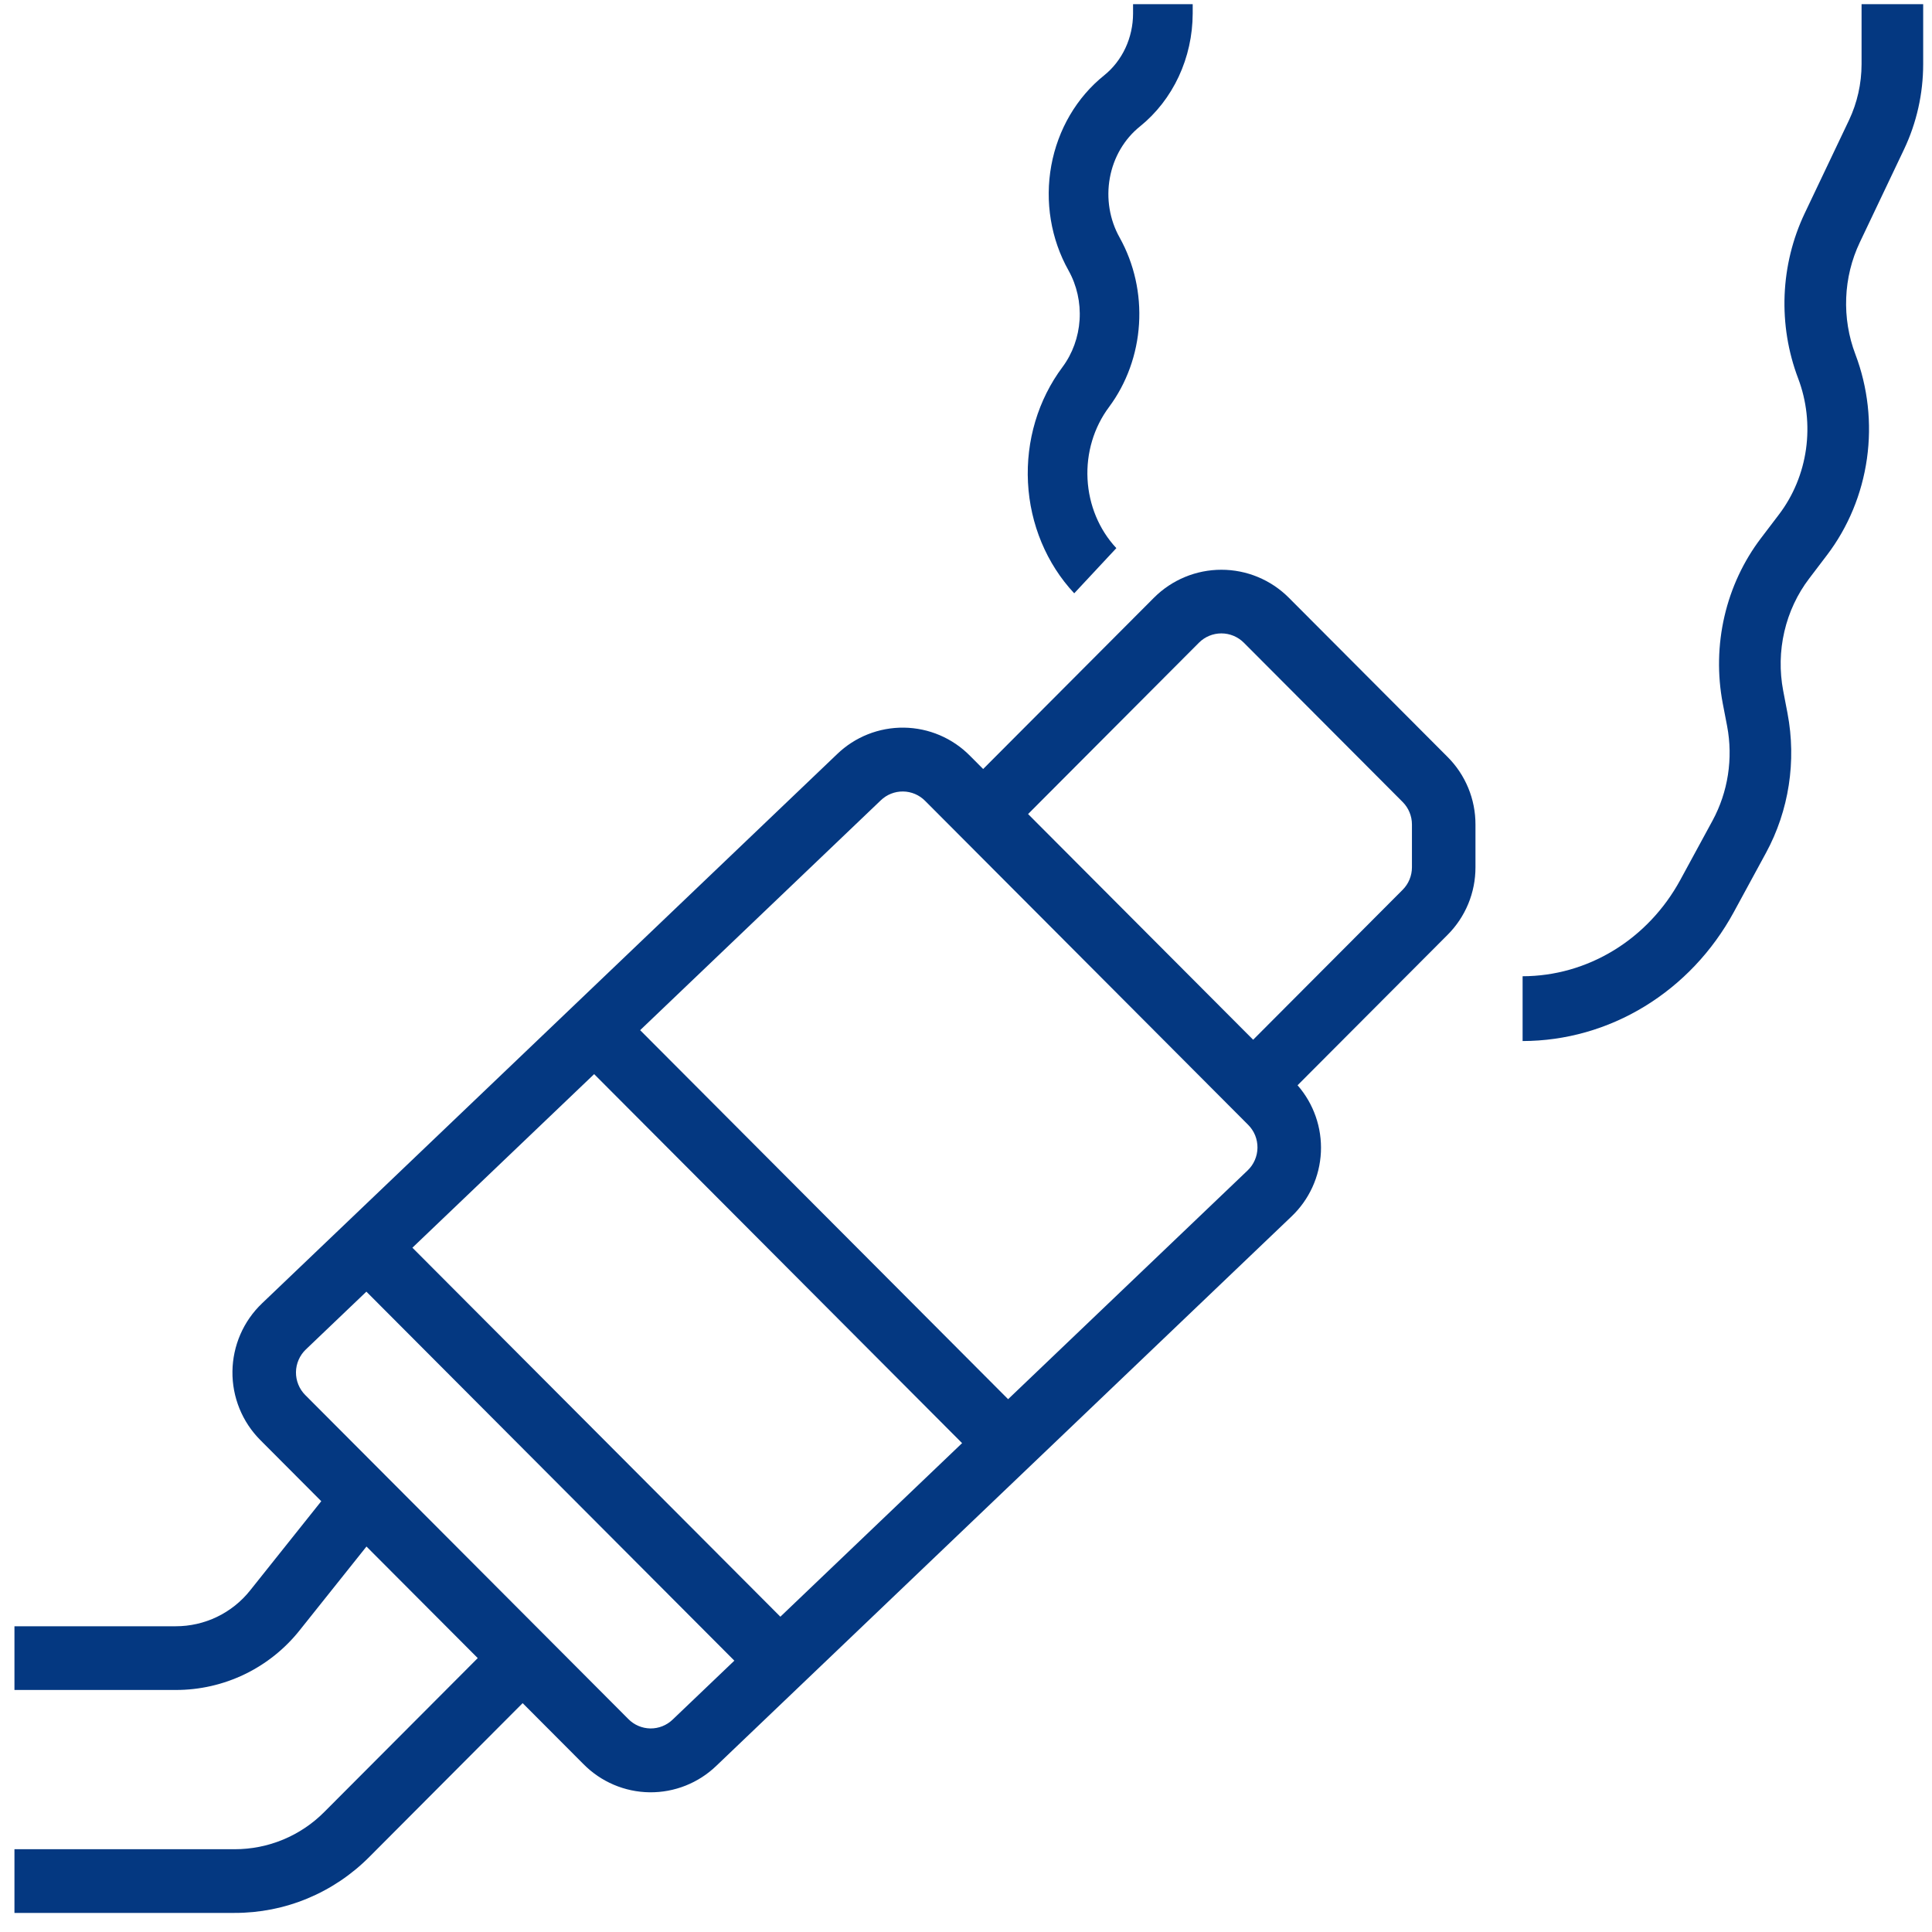 <svg width="83" height="83" viewBox="0 0 83 83" fill="none" xmlns="http://www.w3.org/2000/svg">
<path d="M55.365 25.675C54.597 24.907 53.556 24.476 52.471 24.477C51.386 24.477 50.345 24.908 49.577 25.676L42.237 33.037L41.674 32.472C40.922 31.708 39.9 31.273 38.83 31.26C37.76 31.247 36.728 31.657 35.958 32.402L11.257 55.993C10.862 56.37 10.545 56.823 10.327 57.325C10.109 57.827 9.993 58.368 9.986 58.915C9.979 59.463 10.082 60.006 10.288 60.514C10.494 61.021 10.799 61.481 11.185 61.868L13.802 64.493L10.747 68.324C10.364 68.806 9.877 69.195 9.324 69.461C8.77 69.728 8.163 69.866 7.549 69.865H0.621V72.602H7.549C8.573 72.604 9.584 72.374 10.506 71.93C11.429 71.485 12.24 70.837 12.877 70.034L15.744 66.44L20.524 71.233L13.935 77.84C13.43 78.35 12.828 78.754 12.166 79.029C11.503 79.305 10.793 79.445 10.075 79.444H0.621V82.18H10.075C11.151 82.183 12.216 81.972 13.21 81.559C14.204 81.146 15.106 80.54 15.865 79.776L22.453 73.168L25.063 75.785C25.815 76.549 26.837 76.985 27.907 76.998C28.977 77.011 30.009 76.6 30.779 75.856L55.48 52.264C56.243 51.541 56.697 50.55 56.747 49.498C56.796 48.446 56.436 47.415 55.744 46.624L62.188 40.162C62.569 39.781 62.871 39.329 63.077 38.831C63.283 38.332 63.388 37.798 63.387 37.258V35.421C63.388 34.882 63.283 34.347 63.077 33.849C62.871 33.351 62.569 32.898 62.188 32.518L55.365 25.675ZM25.525 46.145L41.332 61.998L33.525 69.455L17.717 53.602L25.525 46.145ZM28.898 73.874C28.641 74.122 28.297 74.259 27.941 74.255C27.584 74.25 27.243 74.105 26.993 73.85L13.115 59.933C12.986 59.804 12.884 59.65 12.816 59.481C12.747 59.312 12.713 59.131 12.715 58.949C12.717 58.766 12.756 58.586 12.829 58.419C12.901 58.251 13.007 58.1 13.139 57.974L15.74 55.49L31.548 71.343L28.898 73.874ZM53.598 50.283L43.309 60.11L27.501 44.257L37.839 34.383C38.096 34.135 38.44 33.998 38.797 34.003C39.153 34.007 39.494 34.152 39.745 34.407L53.622 48.324C53.751 48.453 53.853 48.607 53.922 48.776C53.99 48.945 54.024 49.126 54.022 49.309C54.02 49.491 53.981 49.671 53.908 49.839C53.836 50.006 53.73 50.157 53.598 50.283H53.598ZM60.658 37.258C60.658 37.438 60.623 37.616 60.554 37.783C60.486 37.949 60.385 38.1 60.258 38.227L53.836 44.668L44.167 34.972L51.506 27.612C51.762 27.355 52.109 27.211 52.471 27.211C52.833 27.211 53.18 27.355 53.436 27.611L60.258 34.453C60.385 34.58 60.486 34.731 60.554 34.897C60.623 35.063 60.658 35.241 60.658 35.421L60.658 37.258Z" fill="#043881"/>
<path d="M79.974 0.18V2.759C79.973 3.593 79.788 4.416 79.435 5.162L77.529 9.168C77.01 10.262 76.717 11.459 76.668 12.68C76.62 13.901 76.818 15.119 77.249 16.255C77.615 17.22 77.731 18.269 77.587 19.297C77.442 20.325 77.041 21.294 76.424 22.105L75.656 23.115C74.905 24.102 74.368 25.249 74.084 26.477C73.8 27.704 73.775 28.983 74.011 30.222L74.198 31.192C74.462 32.583 74.238 34.028 73.569 35.259L72.185 37.806C71.501 39.061 70.515 40.104 69.326 40.829C68.137 41.555 66.787 41.938 65.412 41.94V44.724C67.253 44.721 69.062 44.209 70.654 43.236C72.247 42.264 73.568 40.868 74.483 39.188L75.868 36.64C76.854 34.825 77.183 32.696 76.793 30.645L76.607 29.675C76.447 28.834 76.464 27.967 76.657 27.134C76.85 26.301 77.214 25.522 77.724 24.853L78.491 23.844C79.4 22.648 79.991 21.219 80.205 19.704C80.419 18.19 80.247 16.642 79.708 15.22C79.415 14.45 79.281 13.624 79.314 12.795C79.346 11.967 79.545 11.155 79.898 10.413L81.803 6.407C82.34 5.273 82.62 4.025 82.621 2.759V0.18H79.974Z" fill="#043881"/>
<path d="M46.149 25.489L47.959 23.548C47.219 22.756 46.779 21.699 46.721 20.579C46.663 19.46 46.993 18.357 47.647 17.483C48.403 16.464 48.852 15.222 48.933 13.923C49.015 12.624 48.725 11.329 48.103 10.211C47.669 9.44 47.518 8.524 47.68 7.64C47.841 6.756 48.303 5.969 48.976 5.43C49.677 4.864 50.246 4.132 50.639 3.29C51.031 2.449 51.236 1.522 51.239 0.582V0.18H48.677V0.582C48.676 1.096 48.564 1.603 48.349 2.064C48.134 2.524 47.823 2.924 47.439 3.234C46.258 4.179 45.447 5.562 45.164 7.112C44.881 8.663 45.146 10.271 45.907 11.624C46.262 12.261 46.427 12.999 46.38 13.74C46.333 14.48 46.077 15.188 45.646 15.768C44.598 17.17 44.07 18.938 44.163 20.732C44.255 22.525 44.962 24.219 46.149 25.489V25.489Z" fill="#043881"/>
</svg>
